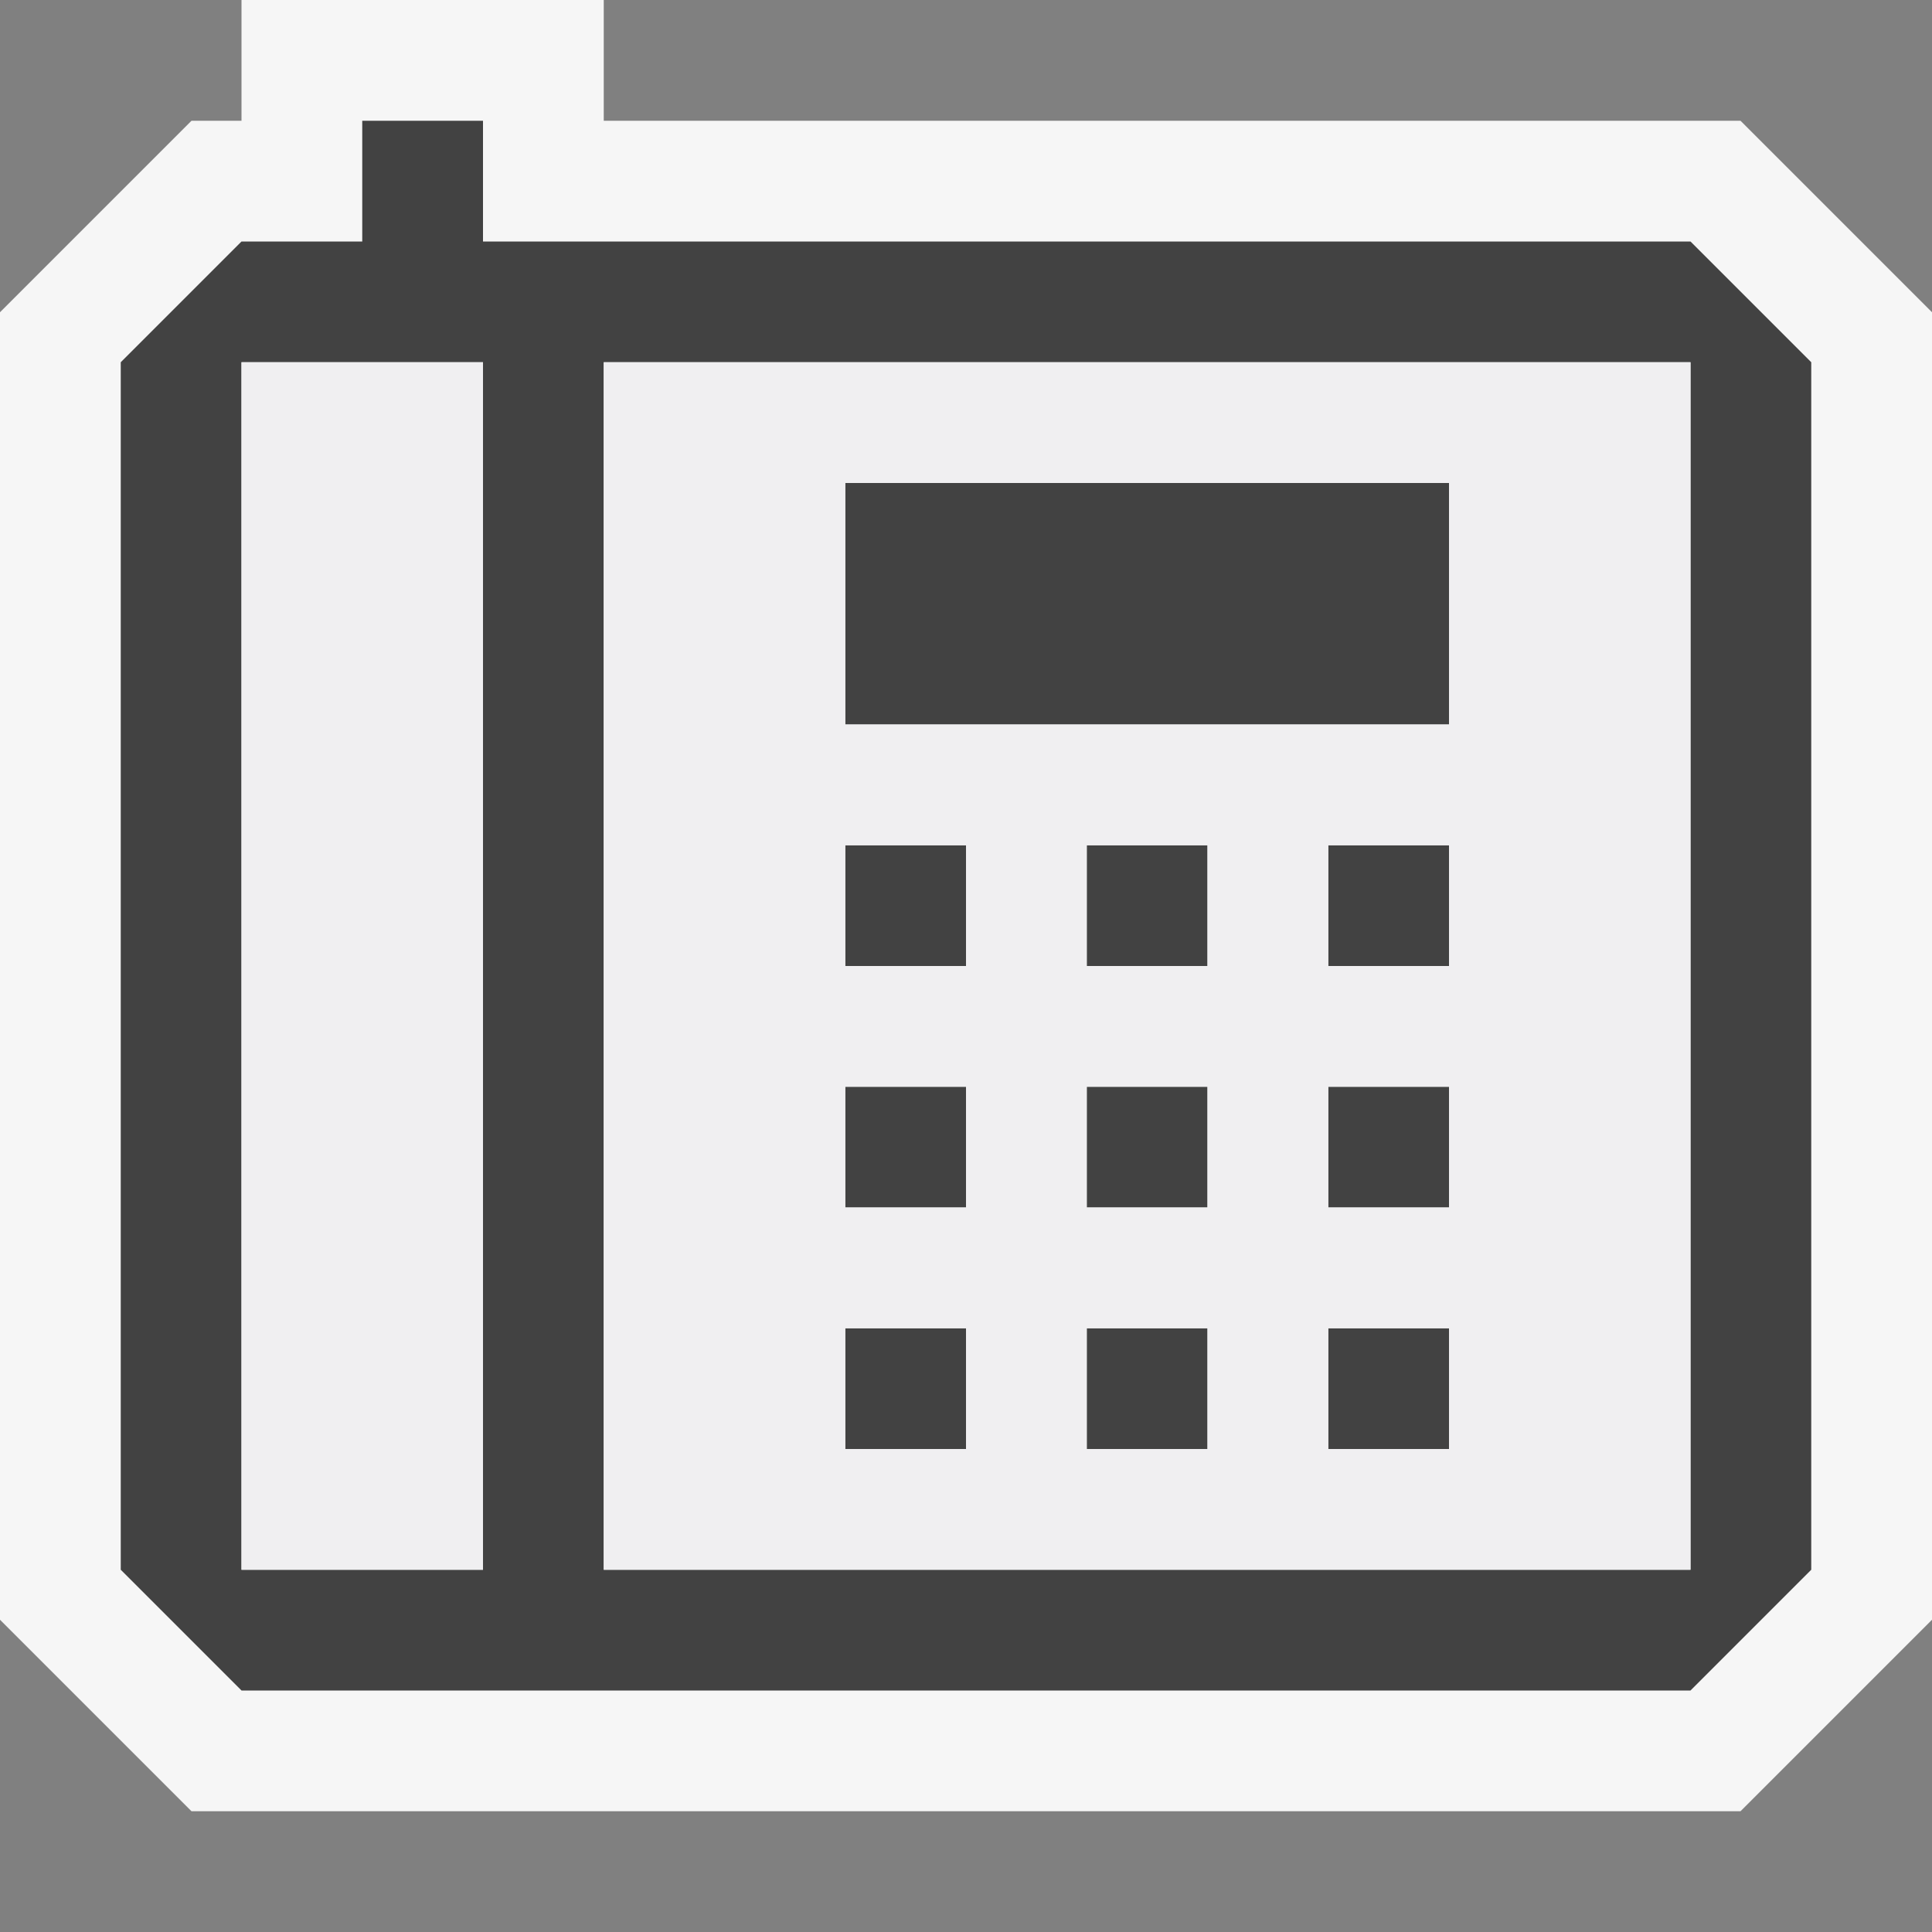 <svg xmlns="http://www.w3.org/2000/svg" viewBox="0 0 16 16"><rect x="0" y="0" width="16" height="16" fill="#808080" stroke="none"/><style>.st0{opacity:0}.st0,.st1{fill:#f6f6f6}.st2{fill:none}.st3{fill:#424242}.st4{fill:#f0eff1}</style><g id="outline"><path class="st0" d="M0 0h16v16H0z"/><path class="st1" d="M1.586 15L0 13.414V2.586L1.586 1H2V0h3v1h9.414L16 2.586v10.828L14.414 15H1.586z"/></g><g id="icon_x5F_bg"><path class="st2" d="M2 3h2v10H2zM5 13h9V3H5v10zm5-1H9v-1h1v1zm0-2H9V9h1v1zm0-2H9V7h1v1zm2 4h-1v-1h1v1zm0-2h-1V9h1v1zm0-2h-1V7h1v1zM7 4h5v2H7V4zm0 3h1v1H7V7zm0 2h1v1H7V9zm0 2h1v1H7v-1z"/><path class="st3" d="M7 7h1v1H7zM9 7h1v1H9zM11 7h1v1h-1zM7 9h1v1H7zM9 9h1v1H9zM11 9h1v1h-1zM7 11h1v1H7zM9 11h1v1H9zM11 11h1v1h-1zM7 4h5v2H7z"/><path class="st3" d="M14 2H4V1H3v1H2L1 3v10l1 1h12l1-1V3l-1-1zM4 13H2V3h2v10zm10 0H5V3h9v10z"/></g><g id="icon_x5F_fg"><path class="st2" d="M9 7h1v1H9zM9 11h1v1H9zM9 9h1v1H9zM7 7h1v1H7zM7 11h1v1H7zM7 9h1v1H7zM7 4h5v2H7zM11 9h1v1h-1zM11 7h1v1h-1zM11 11h1v1h-1z"/><path class="st4" d="M2 3h2v10H2zM5 3v10h9V3H5zm3 9H7v-1h1v1zm0-2H7V9h1v1zm0-2H7V7h1v1zm2 4H9v-1h1v1zm0-2H9V9h1v1zm0-2H9V7h1v1zm2 4h-1v-1h1v1zm0-2h-1V9h1v1zm0-2h-1V7h1v1zm0-2H7V4h5v2z"/></g></svg>
